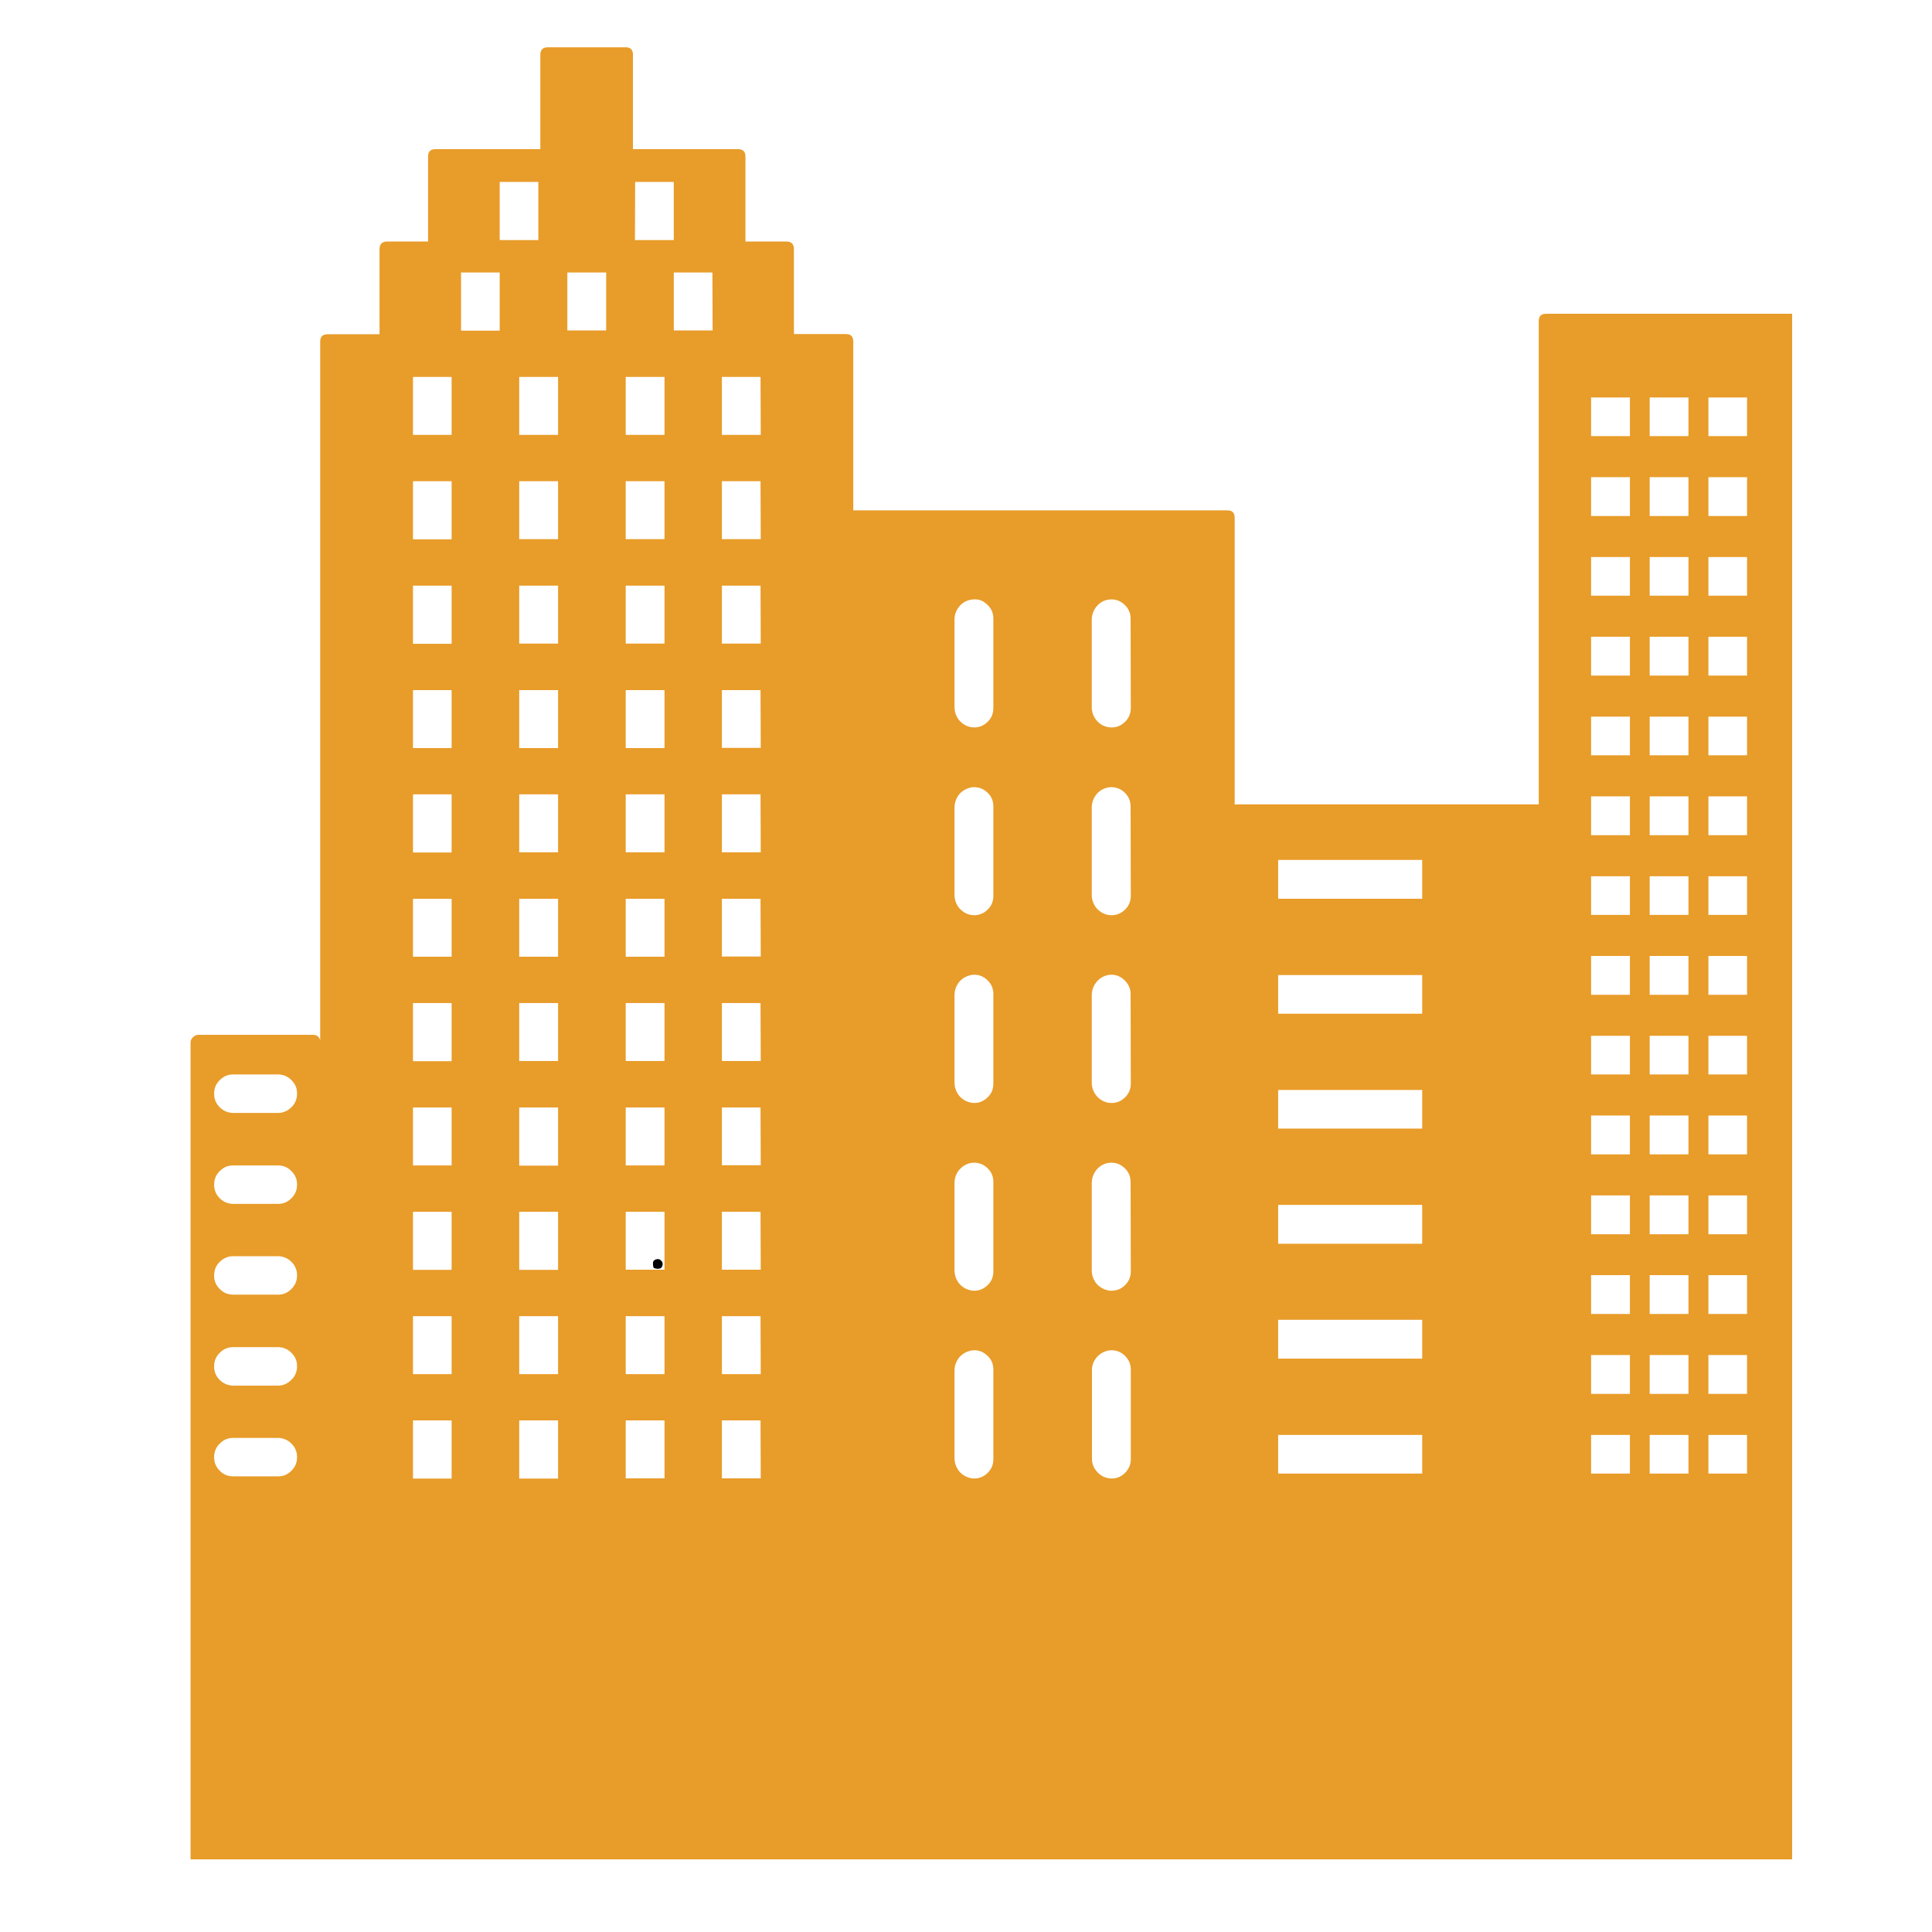 <svg xmlns="http://www.w3.org/2000/svg" xmlns:xlink="http://www.w3.org/1999/xlink" width="50" zoomAndPan="magnify" viewBox="0 0 37.5 37.5" height="50" preserveAspectRatio="xMidYMid meet" version="1.0"><defs><g/><clipPath id="8f7c67bf90"><path d="M 3.699 0.914 L 34.785 0.914 L 34.785 36.438 L 3.699 36.438 Z M 3.699 0.914 " clip-rule="nonzero"/></clipPath></defs><g clip-path="url(#8f7c67bf90)"><path fill="#e89c29" d="M 34.781 6.09 L 30.012 6.09 C 29.914 6.09 29.867 6.137 29.867 6.234 L 29.867 15.613 C 29.859 15.613 29.852 15.613 29.844 15.613 L 24.008 15.613 C 23.992 15.613 23.98 15.613 23.965 15.621 L 23.965 10.051 C 23.965 9.953 23.918 9.906 23.824 9.906 L 16.562 9.906 L 16.562 6.629 C 16.562 6.531 16.516 6.484 16.418 6.484 L 15.41 6.484 L 15.41 4.832 C 15.41 4.738 15.359 4.688 15.266 4.688 L 14.469 4.688 L 14.469 3.035 C 14.469 2.941 14.418 2.895 14.324 2.895 L 12.285 2.895 L 12.285 1.059 C 12.285 0.965 12.238 0.918 12.145 0.918 L 10.633 0.918 C 10.539 0.918 10.488 0.965 10.488 1.059 L 10.488 2.895 L 8.453 2.895 C 8.355 2.895 8.309 2.941 8.309 3.039 L 8.309 4.688 L 7.512 4.688 C 7.418 4.688 7.367 4.738 7.367 4.832 L 7.367 6.488 L 6.359 6.488 C 6.262 6.488 6.215 6.535 6.215 6.629 L 6.215 20.191 C 6.195 20.121 6.148 20.086 6.078 20.086 L 3.852 20.086 C 3.809 20.086 3.773 20.102 3.746 20.133 C 3.715 20.16 3.699 20.195 3.699 20.238 L 3.699 36.09 L 6.215 36.09 L 6.215 36.082 L 6.215 36.09 L 34.926 36.09 L 34.926 6.234 C 34.926 6.137 34.879 6.09 34.781 6.09 Z M 4.539 20.855 L 5.375 20.855 C 5.48 20.852 5.574 20.883 5.648 20.957 C 5.727 21.031 5.766 21.117 5.766 21.223 C 5.766 21.332 5.73 21.422 5.652 21.496 C 5.578 21.566 5.488 21.605 5.383 21.602 L 4.547 21.602 C 4.441 21.605 4.348 21.57 4.273 21.5 C 4.195 21.426 4.156 21.336 4.156 21.23 C 4.156 21.125 4.191 21.035 4.27 20.961 C 4.344 20.887 4.434 20.852 4.539 20.855 Z M 5.383 26.895 L 4.547 26.895 C 4.441 26.898 4.348 26.863 4.273 26.793 C 4.195 26.719 4.156 26.629 4.156 26.523 C 4.156 26.418 4.191 26.328 4.27 26.254 C 4.344 26.18 4.434 26.145 4.539 26.148 L 5.375 26.148 C 5.48 26.145 5.574 26.176 5.648 26.25 C 5.727 26.324 5.766 26.41 5.766 26.516 C 5.766 26.621 5.73 26.715 5.652 26.785 C 5.578 26.859 5.488 26.898 5.383 26.895 Z M 5.383 25.129 L 4.547 25.129 C 4.441 25.133 4.348 25.102 4.273 25.027 C 4.195 24.953 4.156 24.867 4.156 24.762 C 4.156 24.652 4.191 24.562 4.27 24.488 C 4.344 24.418 4.434 24.379 4.539 24.383 L 5.375 24.383 C 5.48 24.379 5.574 24.414 5.648 24.484 C 5.727 24.559 5.766 24.648 5.766 24.754 C 5.766 24.859 5.73 24.949 5.652 25.023 C 5.578 25.098 5.488 25.133 5.383 25.129 Z M 5.383 23.367 L 4.547 23.367 C 4.441 23.371 4.348 23.336 4.273 23.266 C 4.195 23.191 4.156 23.102 4.156 22.996 C 4.156 22.891 4.191 22.801 4.27 22.727 C 4.344 22.652 4.434 22.617 4.539 22.621 L 5.375 22.621 C 5.48 22.617 5.574 22.648 5.648 22.723 C 5.727 22.797 5.766 22.883 5.766 22.992 C 5.766 23.098 5.73 23.188 5.652 23.262 C 5.578 23.336 5.488 23.371 5.383 23.367 Z M 5.383 28.656 L 4.547 28.656 C 4.441 28.66 4.348 28.629 4.273 28.555 C 4.195 28.48 4.156 28.391 4.156 28.285 C 4.156 28.18 4.191 28.09 4.27 28.016 C 4.344 27.941 4.434 27.906 4.539 27.91 L 5.375 27.91 C 5.48 27.906 5.574 27.941 5.648 28.012 C 5.727 28.086 5.766 28.176 5.766 28.281 C 5.766 28.387 5.73 28.477 5.652 28.551 C 5.578 28.625 5.488 28.66 5.383 28.656 Z M 8.766 28.699 L 8.016 28.699 L 8.016 27.57 L 8.766 27.57 Z M 8.766 26.672 L 8.016 26.672 L 8.016 25.547 L 8.766 25.547 Z M 8.766 24.648 L 8.016 24.648 L 8.016 23.52 L 8.766 23.52 Z M 8.766 22.621 L 8.016 22.621 L 8.016 21.496 L 8.766 21.496 Z M 8.766 20.598 L 8.016 20.598 L 8.016 19.469 L 8.766 19.469 Z M 8.766 18.57 L 8.016 18.57 L 8.016 17.445 L 8.766 17.445 Z M 8.766 16.547 L 8.016 16.547 L 8.016 15.418 L 8.766 15.418 Z M 8.766 14.52 L 8.016 14.52 L 8.016 13.395 L 8.766 13.395 Z M 8.766 12.496 L 8.016 12.496 L 8.016 11.367 L 8.766 11.367 Z M 8.766 10.469 L 8.016 10.469 L 8.016 9.34 L 8.766 9.34 Z M 8.766 8.441 L 8.016 8.441 L 8.016 7.316 L 8.766 7.316 Z M 9.699 6.418 L 8.949 6.418 L 8.949 5.289 L 9.699 5.289 Z M 9.699 3.531 L 10.449 3.531 L 10.449 4.66 L 9.699 4.66 Z M 10.832 28.699 L 10.078 28.699 L 10.078 27.57 L 10.832 27.57 Z M 10.832 26.672 L 10.078 26.672 L 10.078 25.547 L 10.832 25.547 Z M 10.832 24.648 L 10.078 24.648 L 10.078 23.52 L 10.832 23.52 Z M 10.832 22.625 L 10.078 22.625 L 10.078 21.496 L 10.832 21.496 Z M 10.832 20.594 L 10.078 20.594 L 10.078 19.469 L 10.832 19.469 Z M 10.832 18.57 L 10.078 18.57 L 10.078 17.445 L 10.832 17.445 Z M 10.832 16.543 L 10.078 16.543 L 10.078 15.418 L 10.832 15.418 Z M 10.832 14.52 L 10.078 14.52 L 10.078 13.395 L 10.832 13.395 Z M 10.832 12.492 L 10.078 12.492 L 10.078 11.367 L 10.832 11.367 Z M 10.832 10.465 L 10.078 10.465 L 10.078 9.34 L 10.832 9.34 Z M 10.832 8.441 L 10.078 8.441 L 10.078 7.316 L 10.832 7.316 Z M 11.766 6.414 L 11.012 6.414 L 11.012 5.289 L 11.766 5.289 Z M 12.328 3.531 L 13.078 3.531 L 13.078 4.66 L 12.324 4.66 Z M 12.898 28.695 L 12.145 28.695 L 12.145 27.57 L 12.898 27.57 Z M 12.898 26.672 L 12.145 26.672 L 12.145 25.547 L 12.898 25.547 Z M 12.898 24.645 L 12.145 24.645 L 12.145 23.52 L 12.898 23.52 Z M 12.898 22.621 L 12.145 22.621 L 12.145 21.496 L 12.898 21.496 Z M 12.898 20.594 L 12.145 20.594 L 12.145 19.469 L 12.898 19.469 Z M 12.898 18.57 L 12.145 18.57 L 12.145 17.445 L 12.898 17.445 Z M 12.898 16.543 L 12.145 16.543 L 12.145 15.418 L 12.898 15.418 Z M 12.898 14.52 L 12.145 14.52 L 12.145 13.395 L 12.898 13.395 Z M 12.898 12.492 L 12.145 12.492 L 12.145 11.367 L 12.898 11.367 Z M 12.898 10.465 L 12.145 10.465 L 12.145 9.34 L 12.898 9.34 Z M 12.898 8.441 L 12.145 8.441 L 12.145 7.316 L 12.898 7.316 Z M 13.832 6.414 L 13.078 6.414 L 13.078 5.289 L 13.828 5.289 Z M 14.766 28.695 L 14.012 28.695 L 14.012 27.57 L 14.762 27.57 Z M 14.766 26.672 L 14.012 26.672 L 14.012 25.547 L 14.762 25.547 Z M 14.766 24.645 L 14.012 24.645 L 14.012 23.52 L 14.762 23.52 Z M 14.766 22.617 L 14.012 22.617 L 14.012 21.496 L 14.762 21.496 Z M 14.766 20.594 L 14.012 20.594 L 14.012 19.469 L 14.762 19.469 Z M 14.766 18.566 L 14.012 18.566 L 14.012 17.445 L 14.762 17.445 Z M 14.766 16.543 L 14.012 16.543 L 14.012 15.418 L 14.762 15.418 Z M 14.766 14.516 L 14.012 14.516 L 14.012 13.395 L 14.762 13.395 Z M 14.766 12.492 L 14.012 12.492 L 14.012 11.367 L 14.762 11.367 Z M 14.766 10.465 L 14.012 10.465 L 14.012 9.34 L 14.762 9.34 Z M 14.766 8.441 L 14.012 8.441 L 14.012 7.316 L 14.762 7.316 Z M 19.281 28.32 C 19.281 28.434 19.242 28.523 19.156 28.602 C 19.074 28.676 18.977 28.707 18.867 28.695 C 18.77 28.68 18.688 28.637 18.621 28.562 C 18.559 28.484 18.527 28.398 18.527 28.297 L 18.527 26.605 C 18.527 26.508 18.559 26.422 18.621 26.344 C 18.688 26.27 18.77 26.227 18.867 26.211 C 18.977 26.199 19.074 26.23 19.156 26.305 C 19.242 26.379 19.281 26.473 19.281 26.586 Z M 19.281 24.676 C 19.281 24.789 19.242 24.883 19.156 24.957 C 19.074 25.031 18.977 25.062 18.867 25.051 C 18.77 25.035 18.688 24.992 18.621 24.918 C 18.559 24.84 18.527 24.754 18.527 24.652 L 18.527 22.965 C 18.527 22.867 18.559 22.777 18.621 22.703 C 18.688 22.629 18.77 22.582 18.867 22.57 C 18.977 22.559 19.074 22.59 19.156 22.664 C 19.242 22.738 19.281 22.832 19.281 22.945 Z M 19.281 21.031 C 19.281 21.145 19.242 21.238 19.156 21.312 C 19.074 21.387 18.977 21.418 18.867 21.406 C 18.77 21.391 18.688 21.348 18.621 21.273 C 18.559 21.195 18.527 21.109 18.527 21.012 L 18.527 19.32 C 18.527 19.219 18.559 19.133 18.621 19.055 C 18.688 18.98 18.77 18.938 18.867 18.922 C 18.977 18.91 19.074 18.941 19.156 19.016 C 19.242 19.094 19.281 19.184 19.281 19.297 Z M 19.281 17.387 C 19.281 17.5 19.242 17.594 19.156 17.668 C 19.074 17.742 18.977 17.773 18.867 17.762 C 18.77 17.75 18.688 17.703 18.621 17.629 C 18.559 17.555 18.527 17.465 18.527 17.367 L 18.527 15.676 C 18.527 15.578 18.559 15.492 18.621 15.414 C 18.688 15.34 18.77 15.297 18.867 15.281 C 18.977 15.27 19.074 15.301 19.156 15.375 C 19.242 15.449 19.281 15.543 19.281 15.656 Z M 19.281 13.742 C 19.281 13.855 19.242 13.949 19.156 14.023 C 19.074 14.098 18.977 14.129 18.867 14.117 C 18.77 14.105 18.688 14.059 18.621 13.984 C 18.559 13.91 18.527 13.82 18.527 13.723 L 18.527 12.031 C 18.527 11.93 18.559 11.844 18.621 11.77 C 18.688 11.691 18.77 11.648 18.867 11.637 C 18.977 11.621 19.074 11.652 19.156 11.73 C 19.242 11.805 19.281 11.898 19.281 12.008 Z M 21.949 28.32 C 21.949 28.434 21.906 28.523 21.824 28.602 C 21.742 28.676 21.645 28.707 21.531 28.695 C 21.434 28.68 21.352 28.637 21.289 28.562 C 21.223 28.484 21.191 28.398 21.195 28.297 L 21.195 26.605 C 21.191 26.508 21.223 26.422 21.289 26.344 C 21.352 26.27 21.434 26.227 21.531 26.211 C 21.645 26.199 21.742 26.23 21.824 26.305 C 21.906 26.379 21.949 26.473 21.949 26.586 Z M 21.949 24.676 C 21.949 24.789 21.906 24.883 21.824 24.957 C 21.742 25.031 21.645 25.062 21.531 25.051 C 21.434 25.035 21.352 24.992 21.285 24.918 C 21.223 24.844 21.191 24.754 21.191 24.656 L 21.191 22.965 C 21.191 22.867 21.223 22.781 21.285 22.703 C 21.348 22.629 21.43 22.582 21.527 22.57 C 21.641 22.559 21.738 22.59 21.82 22.664 C 21.902 22.738 21.945 22.832 21.945 22.945 Z M 21.949 21.031 C 21.949 21.145 21.906 21.238 21.824 21.312 C 21.742 21.387 21.645 21.418 21.531 21.406 C 21.434 21.395 21.352 21.348 21.285 21.273 C 21.223 21.199 21.191 21.109 21.191 21.012 L 21.191 19.32 C 21.191 19.219 21.223 19.133 21.285 19.059 C 21.348 18.98 21.43 18.938 21.527 18.922 C 21.641 18.91 21.738 18.941 21.82 19.02 C 21.902 19.094 21.945 19.188 21.945 19.297 Z M 21.949 17.387 C 21.949 17.5 21.906 17.594 21.824 17.668 C 21.742 17.742 21.645 17.773 21.531 17.762 C 21.434 17.75 21.352 17.703 21.285 17.629 C 21.223 17.555 21.191 17.465 21.191 17.367 L 21.191 15.676 C 21.191 15.578 21.223 15.492 21.285 15.414 C 21.348 15.34 21.43 15.297 21.527 15.281 C 21.641 15.27 21.738 15.301 21.82 15.375 C 21.902 15.449 21.945 15.543 21.945 15.656 Z M 21.949 13.742 C 21.949 13.855 21.906 13.949 21.824 14.023 C 21.742 14.098 21.645 14.129 21.531 14.117 C 21.434 14.105 21.352 14.062 21.285 13.984 C 21.223 13.91 21.191 13.824 21.191 13.723 L 21.191 12.031 C 21.191 11.934 21.223 11.844 21.285 11.77 C 21.348 11.695 21.43 11.648 21.527 11.637 C 21.641 11.625 21.738 11.656 21.82 11.73 C 21.902 11.805 21.945 11.898 21.945 12.008 Z M 27.605 28.602 L 24.809 28.602 L 24.809 27.852 L 27.605 27.852 Z M 27.605 26.371 L 24.809 26.371 L 24.809 25.617 L 27.605 25.617 Z M 27.605 24.141 L 24.809 24.141 L 24.809 23.387 L 27.605 23.387 Z M 27.605 21.906 L 24.809 21.906 L 24.809 21.156 L 27.605 21.156 Z M 27.605 19.676 L 24.809 19.676 L 24.809 18.926 L 27.605 18.926 Z M 27.605 17.445 L 24.809 17.445 L 24.809 16.691 L 27.605 16.691 Z M 31.637 28.602 L 30.883 28.602 L 30.883 27.852 L 31.637 27.852 Z M 31.637 27.055 L 30.883 27.055 L 30.883 26.301 L 31.637 26.301 Z M 31.637 25.504 L 30.883 25.504 L 30.883 24.75 L 31.637 24.75 Z M 31.637 23.957 L 30.883 23.957 L 30.883 23.203 L 31.637 23.203 Z M 31.637 22.406 L 30.883 22.406 L 30.883 21.652 L 31.637 21.652 Z M 31.637 20.855 L 30.883 20.855 L 30.883 20.105 L 31.637 20.105 Z M 31.637 19.309 L 30.883 19.309 L 30.883 18.555 L 31.637 18.555 Z M 31.637 17.758 L 30.883 17.758 L 30.883 17.008 L 31.637 17.008 Z M 31.637 16.211 L 30.883 16.211 L 30.883 15.457 L 31.637 15.457 Z M 31.637 14.66 L 30.883 14.66 L 30.883 13.91 L 31.637 13.91 Z M 31.637 13.113 L 30.883 13.113 L 30.883 12.359 L 31.637 12.359 Z M 31.637 11.562 L 30.883 11.562 L 30.883 10.812 L 31.637 10.812 Z M 31.637 10.016 L 30.883 10.016 L 30.883 9.262 L 31.637 9.262 Z M 31.637 8.465 L 30.883 8.465 L 30.883 7.715 L 31.637 7.715 Z M 32.773 28.602 L 32.02 28.602 L 32.02 27.852 L 32.773 27.852 Z M 32.773 27.055 L 32.02 27.055 L 32.02 26.301 L 32.773 26.301 Z M 32.773 25.504 L 32.02 25.504 L 32.02 24.75 L 32.773 24.75 Z M 32.773 23.957 L 32.02 23.957 L 32.02 23.203 L 32.773 23.203 Z M 32.773 22.406 L 32.02 22.406 L 32.02 21.652 L 32.773 21.652 Z M 32.773 20.855 L 32.02 20.855 L 32.02 20.105 L 32.773 20.105 Z M 32.773 19.309 L 32.02 19.309 L 32.02 18.555 L 32.773 18.555 Z M 32.773 17.758 L 32.02 17.758 L 32.02 17.008 L 32.773 17.008 Z M 32.773 16.211 L 32.02 16.211 L 32.02 15.457 L 32.773 15.457 Z M 32.773 14.66 L 32.02 14.66 L 32.02 13.91 L 32.773 13.91 Z M 32.773 13.113 L 32.02 13.113 L 32.02 12.359 L 32.773 12.359 Z M 32.773 11.562 L 32.02 11.562 L 32.02 10.812 L 32.773 10.812 Z M 32.773 10.016 L 32.02 10.016 L 32.02 9.262 L 32.773 9.262 Z M 32.773 8.465 L 32.02 8.465 L 32.02 7.715 L 32.773 7.715 Z M 33.91 28.602 L 33.16 28.602 L 33.16 27.852 L 33.91 27.852 Z M 33.91 27.055 L 33.16 27.055 L 33.16 26.301 L 33.91 26.301 Z M 33.91 25.504 L 33.16 25.504 L 33.16 24.75 L 33.91 24.75 Z M 33.91 23.957 L 33.16 23.957 L 33.16 23.203 L 33.91 23.203 Z M 33.91 22.406 L 33.16 22.406 L 33.16 21.652 L 33.91 21.652 Z M 33.91 20.855 L 33.16 20.855 L 33.16 20.105 L 33.91 20.105 Z M 33.91 19.309 L 33.16 19.309 L 33.16 18.555 L 33.91 18.555 Z M 33.91 17.758 L 33.16 17.758 L 33.16 17.008 L 33.91 17.008 Z M 33.91 16.211 L 33.16 16.211 L 33.16 15.457 L 33.91 15.457 Z M 33.91 14.66 L 33.16 14.66 L 33.16 13.91 L 33.91 13.91 Z M 33.91 13.113 L 33.16 13.113 L 33.16 12.359 L 33.91 12.359 Z M 33.91 11.562 L 33.16 11.562 L 33.16 10.812 L 33.91 10.812 Z M 33.91 10.016 L 33.16 10.016 L 33.16 9.262 L 33.91 9.262 Z M 33.91 8.465 L 33.16 8.465 L 33.16 7.715 L 33.91 7.715 Z M 33.91 8.465 " fill-opacity="1" fill-rule="nonzero"/></g><g fill="#000000" fill-opacity="1"><g transform="translate(12.612, 24.611)"><g><path d="M 0.062 -0.078 C 0.062 -0.109 0.066 -0.129 0.078 -0.141 C 0.098 -0.16 0.125 -0.172 0.156 -0.172 C 0.188 -0.172 0.207 -0.16 0.219 -0.141 C 0.238 -0.129 0.25 -0.109 0.25 -0.078 C 0.25 -0.047 0.238 -0.02 0.219 0 C 0.207 0.008 0.188 0.016 0.156 0.016 C 0.125 0.016 0.098 0.008 0.078 0 C 0.066 -0.02 0.062 -0.047 0.062 -0.078 Z M 0.062 -0.078 "/></g></g></g></svg>